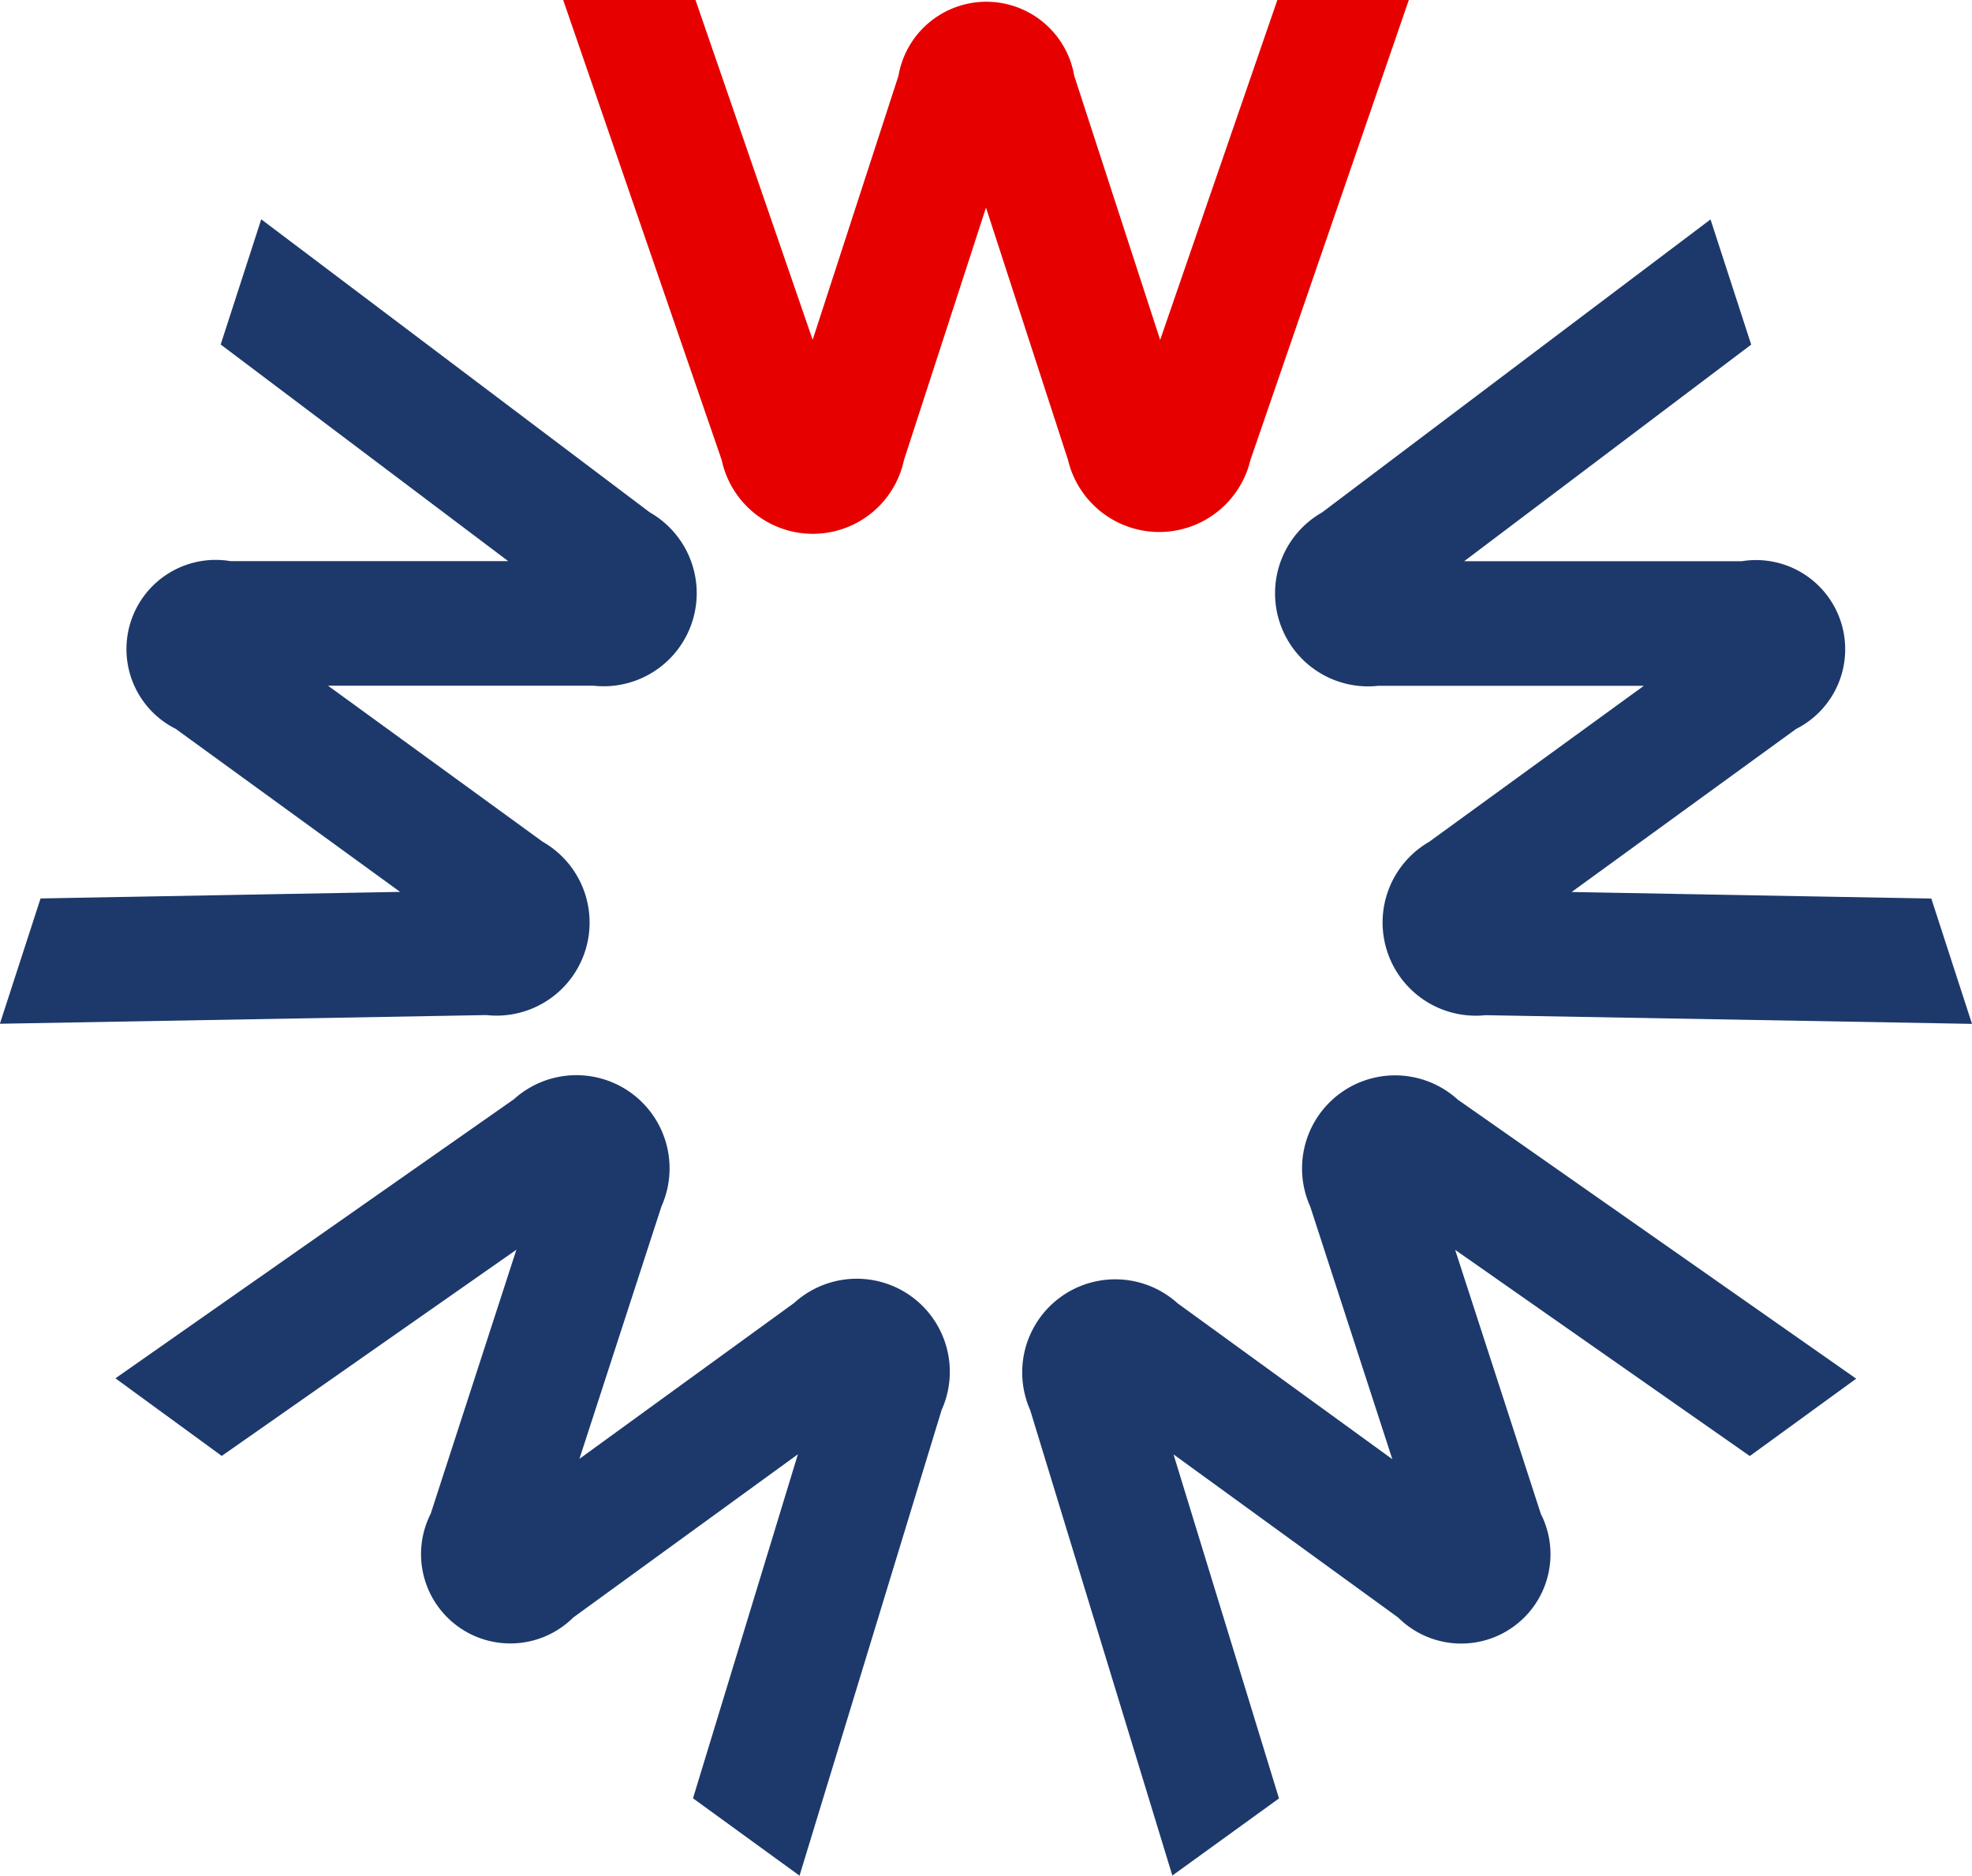<svg xmlns="http://www.w3.org/2000/svg" width="16.826" height="16.002" viewBox="0 0 16.826 16.002">
  <g id="Group_197" data-name="Group 197" transform="translate(-89.264 -70.053)">
    <path id="Path_594" data-name="Path 594" d="M99.858,70.053l-1,2.9L98.125,70.7a.761.761,0,0,0-1.5,0l-.732,2.252-1-2.9H93.764l1.353,3.926a.795.795,0,0,0,1.555,0l.7-2.154.7,2.154a.8.8,0,0,0,1.556,0l1.352-3.926Z" transform="translate(0.305 0)" fill="#e60000"/>
    <path id="Path_595" data-name="Path 595" d="M105.053,77.6l-3.069-.056,1.915-1.391a.761.761,0,0,0-.464-1.431h-2.368l2.449-1.848-.347-1.068-3.315,2.5a.794.794,0,0,0,.48,1.479H102.6l-1.832,1.331a.795.795,0,0,0,.48,1.479l4.152.074Z" transform="translate(0.69 0.119)" fill="#1d396b"/>
    <path id="Path_596" data-name="Path 596" d="M99.623,84.813l-.9-2.935,1.917,1.392a.762.762,0,0,0,1.217-.885l-.731-2.252,2.514,1.759.908-.66-3.4-2.381a.794.794,0,0,0-1.258.914l.7,2.154-1.832-1.33A.794.794,0,0,0,97.5,81.5l1.213,3.971Z" transform="translate(0.554 0.583)" fill="#1d396b"/>
    <path id="Path_597" data-name="Path 597" d="M91.094,81.891l2.514-1.759-.731,2.252a.762.762,0,0,0,1.217.885l1.916-1.392-.895,2.935.909.66L97.236,81.5a.794.794,0,0,0-1.258-.914l-1.832,1.33.7-2.154a.795.795,0,0,0-1.259-.914l-3.4,2.381Z" transform="translate(0.062 0.583)" fill="#1d396b"/>
    <path id="Path_598" data-name="Path 598" d="M91.147,72.873,93.6,74.721H91.229a.761.761,0,0,0-.466,1.431l1.915,1.391-3.068.056-.347,1.069,4.151-.074a.794.794,0,0,0,.48-1.479l-1.831-1.331h2.265a.794.794,0,0,0,.48-1.479l-3.315-2.5Z" transform="translate(0 0.119)" fill="#1d396b"/>
  </g>
</svg>
